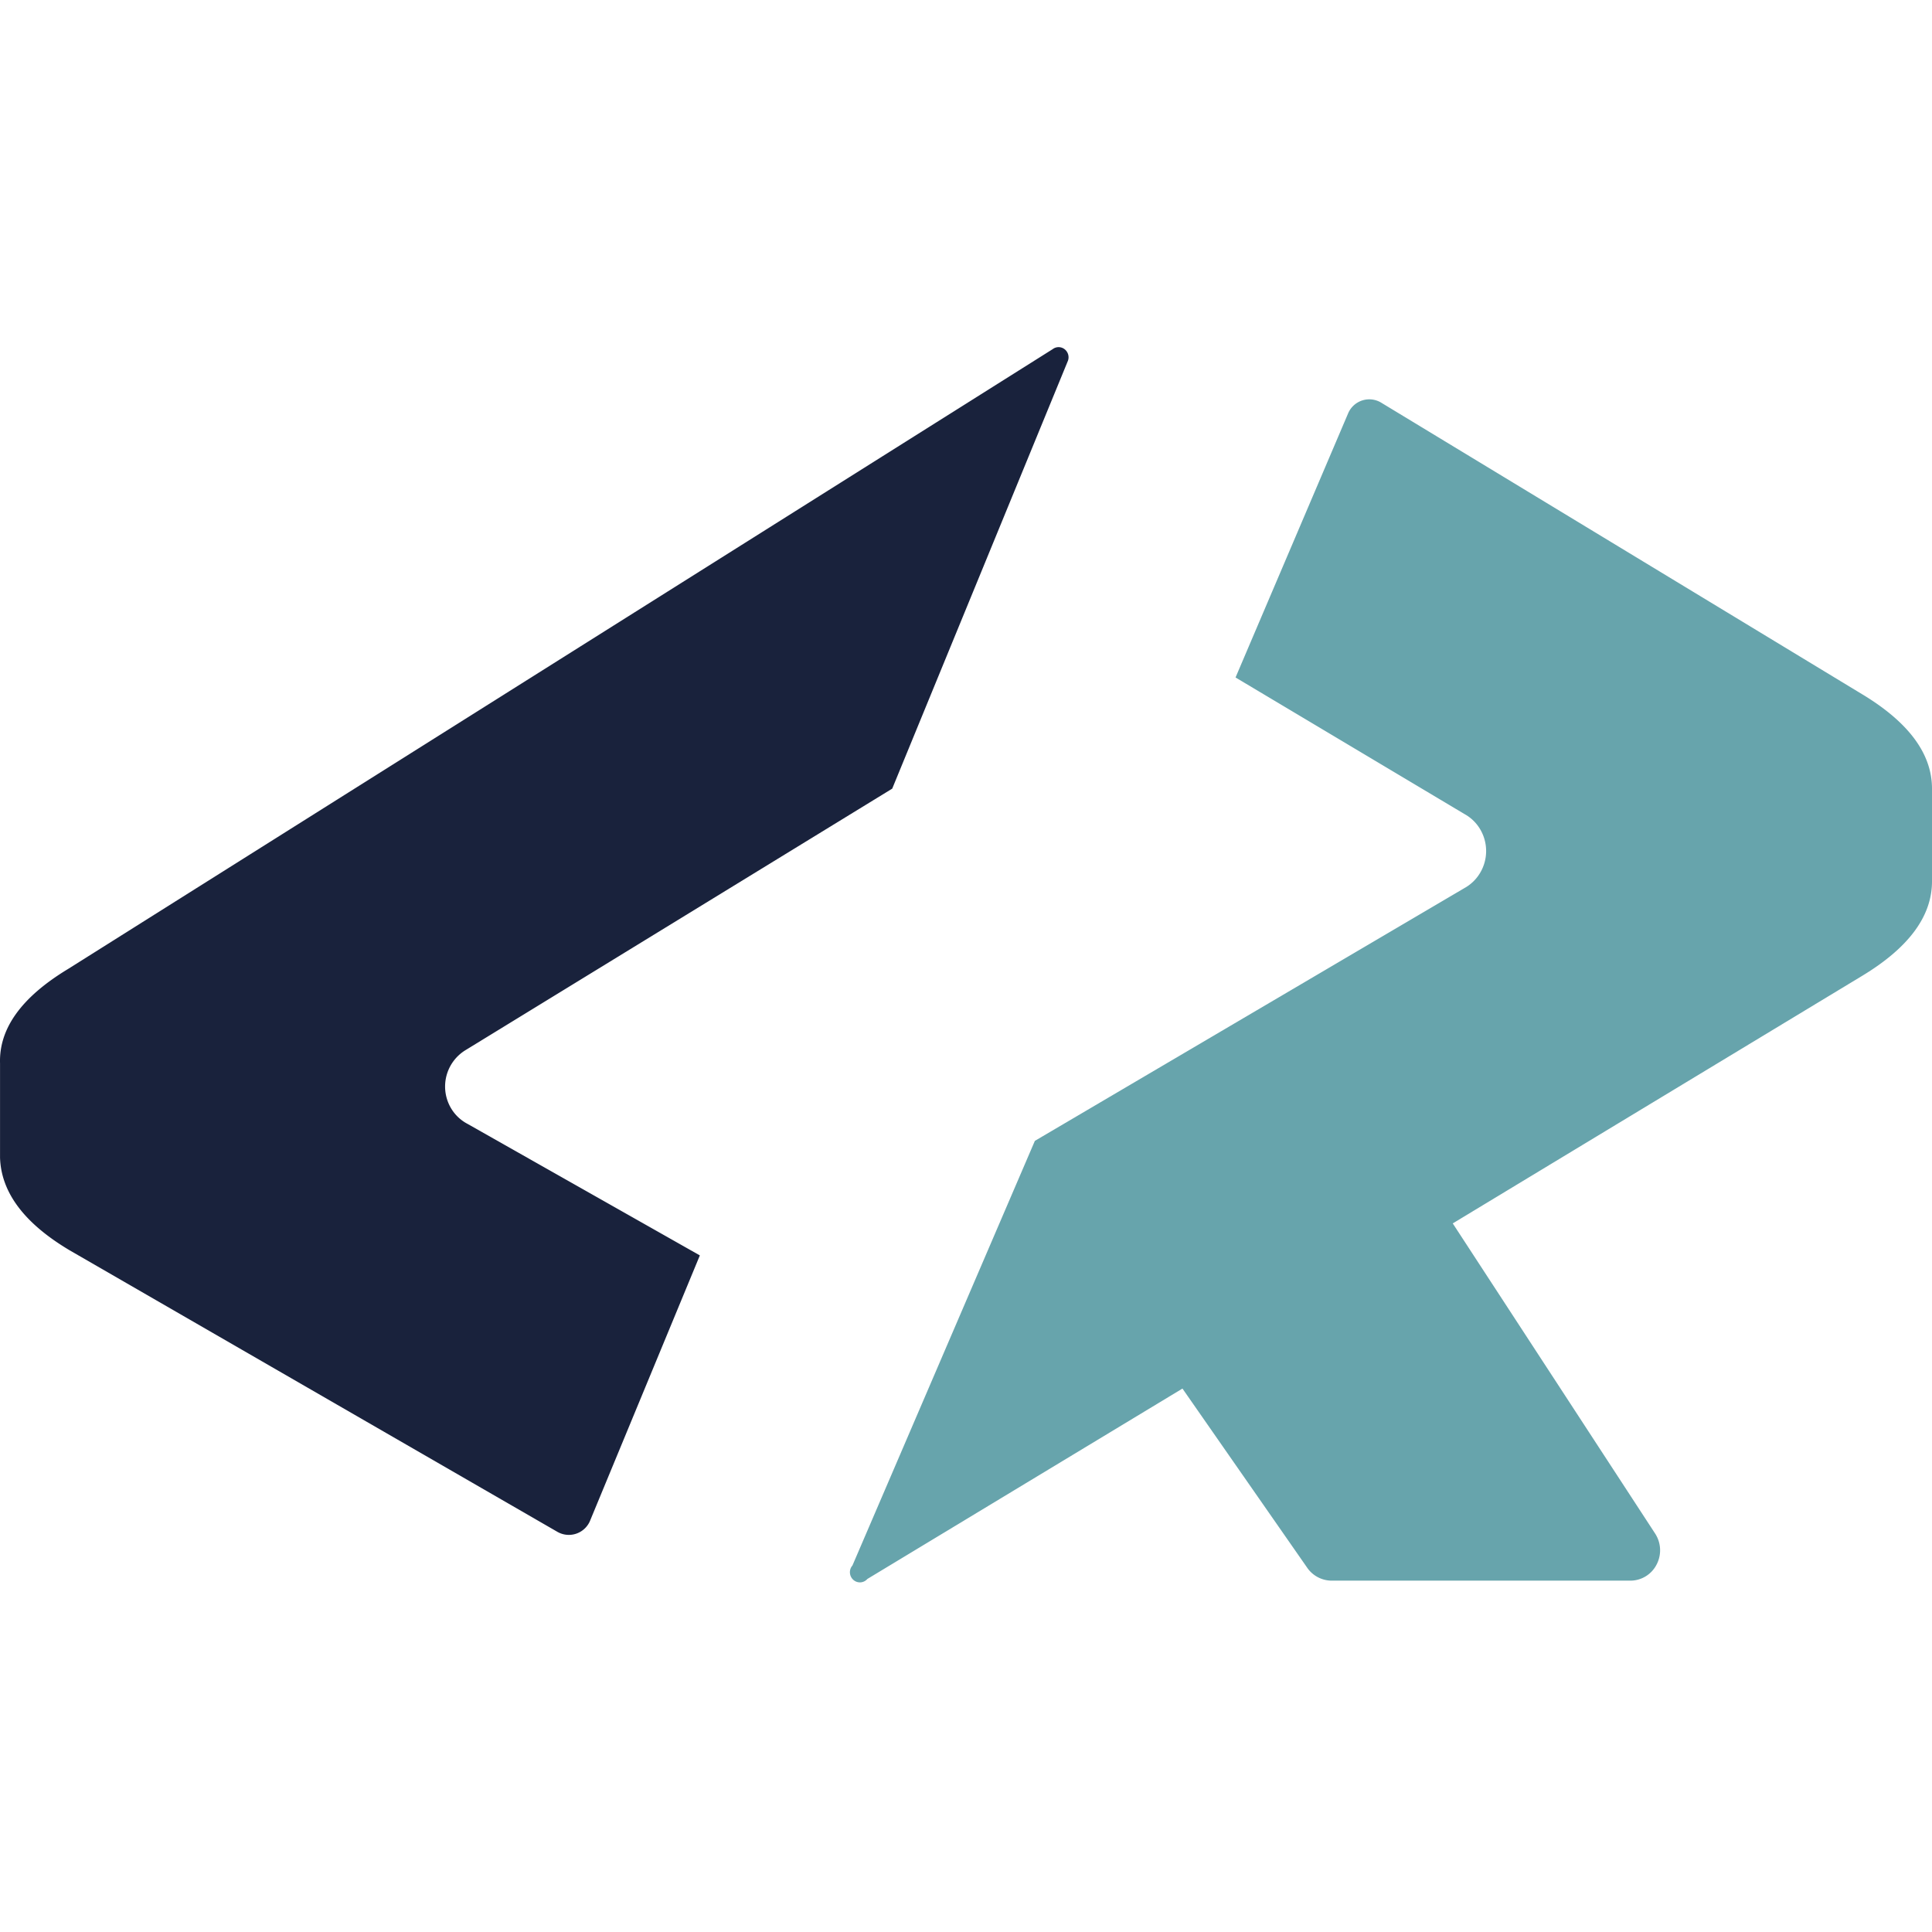 <svg xmlns="http://www.w3.org/2000/svg" aria-hidden="true" role="img" width="20px" height="20px" preserveAspectRatio="xMidYMid meet" viewBox="0 0 256 164"><path fill="#19223C" d="M139.54.23L9.01 82.4C2.863 86.117-.142 90.28.005 94.892v12.506c.147 4.616 3.223 8.708 9.233 12.28l64.599 37.286a3.047 3.047 0 0 0 4.393-1.565l14.504-35.05l-30.761-17.417a5.524 5.524 0 0 1-2.157-2.001a5.645 5.645 0 0 1 .278-6.332a5.653 5.653 0 0 1 1.656-1.49l56.474-34.61l23.287-56.705a1.361 1.361 0 0 0-.432-1.511a1.307 1.307 0 0 0-.765-.284a1.308 1.308 0 0 0-.783.23h.008Z"/><path fill="#67A4AC" d="M246.763 46.002L183.05 7.376a3.046 3.046 0 0 0-4.394 1.343l-14.94 35.05l30.32 18.088a5.485 5.485 0 0 1 2.107 2.048a5.655 5.655 0 0 1 0 5.72a5.529 5.529 0 0 1-2.106 2.056l-56.911 33.49l-24.173 56.264a1.357 1.357 0 0 0 .11 1.897a1.306 1.306 0 0 0 1.867-.11l41.752-25.23l16.48 23.67a3.967 3.967 0 0 0 3.295 1.783h39.553a3.91 3.91 0 0 0 3.492-2.124a4.07 4.07 0 0 0-.197-4.13l-26.809-41.084l54.276-32.818c6.152-3.722 9.228-7.89 9.228-12.506v-12.28c0-4.616-3.076-8.779-9.233-12.501h-.004Z"/></svg>